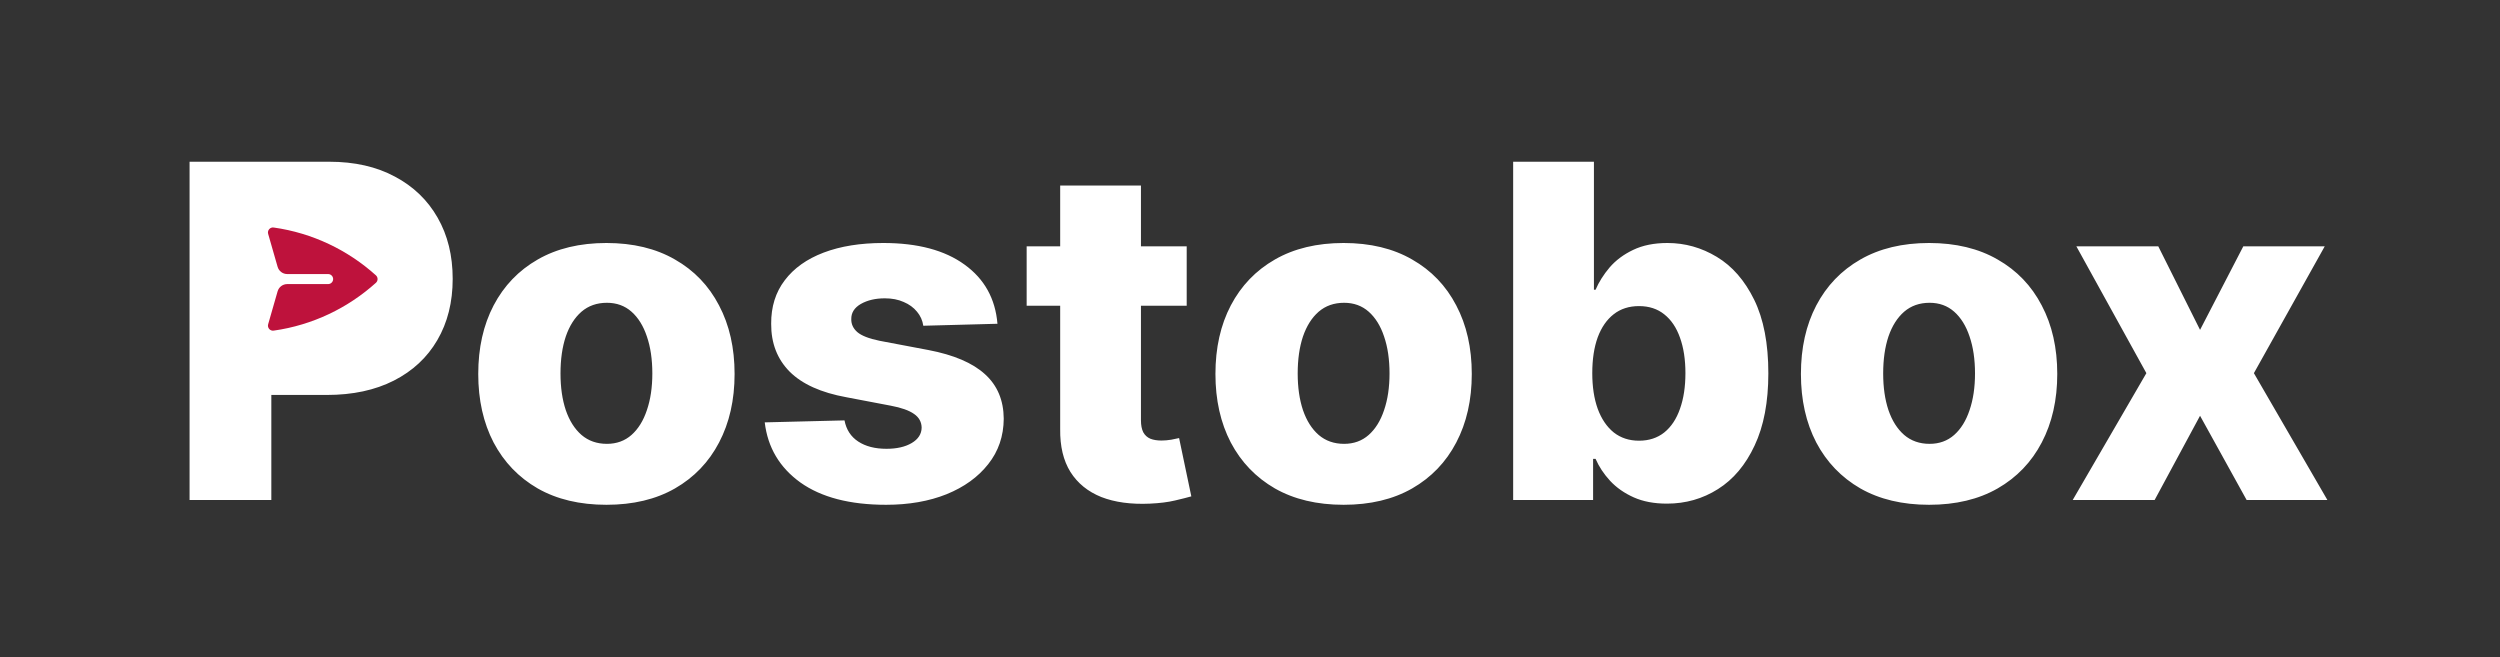 <svg width="430" height="113" viewBox="0 0 430 113" fill="none" xmlns="http://www.w3.org/2000/svg">
<rect x="0" y="0" width="430" height="113" fill="#333333" stroke="none"/>
<path d="M32.606 86V27.818H56.641C60.997 27.818 64.756 28.671 67.919 30.375C71.101 32.061 73.553 34.419 75.277 37.449C77.001 40.46 77.862 43.964 77.862 47.96C77.862 51.975 76.981 55.489 75.22 58.5C73.478 61.492 70.987 63.812 67.749 65.46C64.51 67.108 60.665 67.932 56.215 67.932H41.385V56.852H53.601C55.722 56.852 57.493 56.483 58.913 55.744C60.353 55.006 61.442 53.974 62.18 52.648C62.919 51.303 63.288 49.74 63.288 47.96C63.288 46.161 62.919 44.608 62.18 43.301C61.442 41.975 60.353 40.953 58.913 40.233C57.474 39.513 55.703 39.153 53.601 39.153H46.669V86H32.606ZM104.304 86.824C99.721 86.824 95.781 85.886 92.486 84.011C89.209 82.117 86.681 79.485 84.901 76.114C83.139 72.724 82.258 68.794 82.258 64.324C82.258 59.835 83.139 55.905 84.901 52.534C86.681 49.144 89.209 46.511 92.486 44.636C95.781 42.742 99.721 41.795 104.304 41.795C108.887 41.795 112.817 42.742 116.094 44.636C119.389 46.511 121.918 49.144 123.679 52.534C125.459 55.905 126.349 59.835 126.349 64.324C126.349 68.794 125.459 72.724 123.679 76.114C121.918 79.485 119.389 82.117 116.094 84.011C112.817 85.886 108.887 86.824 104.304 86.824ZM104.389 76.341C106.056 76.341 107.467 75.829 108.622 74.807C109.777 73.784 110.658 72.364 111.264 70.546C111.889 68.727 112.202 66.625 112.202 64.239C112.202 61.814 111.889 59.693 111.264 57.875C110.658 56.057 109.777 54.636 108.622 53.614C107.467 52.591 106.056 52.08 104.389 52.08C102.666 52.08 101.207 52.591 100.014 53.614C98.84 54.636 97.94 56.057 97.315 57.875C96.709 59.693 96.406 61.814 96.406 64.239C96.406 66.625 96.709 68.727 97.315 70.546C97.94 72.364 98.84 73.784 100.014 74.807C101.207 75.829 102.666 76.341 104.389 76.341ZM171.562 55.688L158.807 56.028C158.674 55.119 158.314 54.314 157.727 53.614C157.14 52.894 156.373 52.335 155.426 51.938C154.498 51.521 153.419 51.312 152.188 51.312C150.578 51.312 149.205 51.635 148.068 52.278C146.951 52.922 146.402 53.794 146.42 54.892C146.402 55.744 146.742 56.483 147.443 57.108C148.163 57.733 149.441 58.235 151.278 58.614L159.688 60.205C164.044 61.038 167.282 62.42 169.403 64.352C171.544 66.284 172.623 68.841 172.642 72.023C172.623 75.015 171.733 77.619 169.972 79.835C168.229 82.051 165.843 83.775 162.812 85.006C159.782 86.218 156.316 86.824 152.415 86.824C146.184 86.824 141.269 85.546 137.67 82.989C134.091 80.413 132.045 76.966 131.534 72.648L145.256 72.307C145.559 73.898 146.345 75.11 147.614 75.943C148.883 76.776 150.502 77.193 152.472 77.193C154.252 77.193 155.701 76.862 156.818 76.199C157.936 75.536 158.504 74.655 158.523 73.557C158.504 72.572 158.068 71.786 157.216 71.199C156.364 70.593 155.028 70.119 153.21 69.778L145.597 68.329C141.222 67.534 137.964 66.066 135.824 63.926C133.684 61.767 132.623 59.021 132.642 55.688C132.623 52.771 133.4 50.28 134.972 48.216C136.544 46.133 138.778 44.542 141.676 43.443C144.574 42.345 147.992 41.795 151.932 41.795C157.841 41.795 162.5 43.036 165.909 45.517C169.318 47.979 171.203 51.369 171.562 55.688ZM204.112 42.364V52.591H176.584V42.364H204.112ZM182.351 31.909H196.243V72.278C196.243 73.131 196.375 73.822 196.641 74.352C196.925 74.864 197.332 75.233 197.862 75.46C198.393 75.669 199.027 75.773 199.766 75.773C200.296 75.773 200.855 75.725 201.442 75.631C202.048 75.517 202.502 75.422 202.805 75.347L204.908 85.375C204.245 85.564 203.307 85.801 202.095 86.085C200.902 86.369 199.472 86.549 197.805 86.625C194.548 86.776 191.754 86.398 189.425 85.489C187.114 84.561 185.343 83.121 184.112 81.171C182.9 79.22 182.313 76.767 182.351 73.812V31.909ZM231.101 86.824C226.518 86.824 222.578 85.886 219.283 84.011C216.006 82.117 213.478 79.485 211.697 76.114C209.936 72.724 209.055 68.794 209.055 64.324C209.055 59.835 209.936 55.905 211.697 52.534C213.478 49.144 216.006 46.511 219.283 44.636C222.578 42.742 226.518 41.795 231.101 41.795C235.684 41.795 239.614 42.742 242.891 44.636C246.186 46.511 248.714 49.144 250.476 52.534C252.256 55.905 253.146 59.835 253.146 64.324C253.146 68.794 252.256 72.724 250.476 76.114C248.714 79.485 246.186 82.117 242.891 84.011C239.614 85.886 235.684 86.824 231.101 86.824ZM231.186 76.341C232.853 76.341 234.264 75.829 235.419 74.807C236.574 73.784 237.455 72.364 238.061 70.546C238.686 68.727 238.999 66.625 238.999 64.239C238.999 61.814 238.686 59.693 238.061 57.875C237.455 56.057 236.574 54.636 235.419 53.614C234.264 52.591 232.853 52.08 231.186 52.08C229.463 52.08 228.004 52.591 226.811 53.614C225.637 54.636 224.737 56.057 224.112 57.875C223.506 59.693 223.203 61.814 223.203 64.239C223.203 66.625 223.506 68.727 224.112 70.546C224.737 72.364 225.637 73.784 226.811 74.807C228.004 75.829 229.463 76.341 231.186 76.341ZM260.263 86V27.818H274.155V49.835H274.439C275.007 48.51 275.812 47.231 276.854 46C277.914 44.769 279.259 43.765 280.888 42.989C282.536 42.193 284.505 41.795 286.797 41.795C289.827 41.795 292.659 42.591 295.291 44.182C297.943 45.773 300.083 48.225 301.712 51.54C303.34 54.854 304.155 59.078 304.155 64.21C304.155 69.153 303.369 73.292 301.797 76.625C300.244 79.958 298.142 82.458 295.49 84.125C292.857 85.792 289.931 86.625 286.712 86.625C284.515 86.625 282.611 86.265 281.001 85.546C279.392 84.826 278.037 83.879 276.939 82.704C275.859 81.53 275.026 80.271 274.439 78.926H274.013V86H260.263ZM273.871 64.182C273.871 66.53 274.183 68.576 274.808 70.318C275.452 72.061 276.371 73.415 277.564 74.381C278.776 75.328 280.225 75.801 281.911 75.801C283.615 75.801 285.064 75.328 286.257 74.381C287.45 73.415 288.35 72.061 288.956 70.318C289.581 68.576 289.893 66.53 289.893 64.182C289.893 61.833 289.581 59.797 288.956 58.074C288.35 56.35 287.45 55.015 286.257 54.068C285.083 53.121 283.634 52.648 281.911 52.648C280.206 52.648 278.757 53.112 277.564 54.04C276.371 54.968 275.452 56.294 274.808 58.017C274.183 59.74 273.871 61.795 273.871 64.182ZM331.804 86.824C327.221 86.824 323.281 85.886 319.986 84.011C316.709 82.117 314.181 79.485 312.401 76.114C310.639 72.724 309.759 68.794 309.759 64.324C309.759 59.835 310.639 55.905 312.401 52.534C314.181 49.144 316.709 46.511 319.986 44.636C323.281 42.742 327.221 41.795 331.804 41.795C336.387 41.795 340.317 42.742 343.594 44.636C346.889 46.511 349.418 49.144 351.179 52.534C352.959 55.905 353.849 59.835 353.849 64.324C353.849 68.794 352.959 72.724 351.179 76.114C349.418 79.485 346.889 82.117 343.594 84.011C340.317 85.886 336.387 86.824 331.804 86.824ZM331.889 76.341C333.556 76.341 334.967 75.829 336.122 74.807C337.277 73.784 338.158 72.364 338.764 70.546C339.389 68.727 339.702 66.625 339.702 64.239C339.702 61.814 339.389 59.693 338.764 57.875C338.158 56.057 337.277 54.636 336.122 53.614C334.967 52.591 333.556 52.08 331.889 52.08C330.166 52.08 328.707 52.591 327.514 53.614C326.34 54.636 325.44 56.057 324.815 57.875C324.209 59.693 323.906 61.814 323.906 64.239C323.906 66.625 324.209 68.727 324.815 70.546C325.44 72.364 326.34 73.784 327.514 74.807C328.707 75.829 330.166 76.341 331.889 76.341ZM371.222 42.364L378.409 56.739L385.852 42.364H399.858L387.67 64.182L400.312 86H386.42L378.409 71.511L370.597 86H356.506L369.176 64.182L357.131 42.364H371.222Z" fill="white"/>
<g clip-path="url(#clip0_1_4789)">
<rect width="26" height="23" transform="translate(42 36.5)" fill="white"/>
<path d="M47.071 39.132C46.782 39.091 46.491 39.199 46.299 39.419C46.108 39.64 46.04 39.943 46.121 40.224L47.747 45.888C47.959 46.628 48.635 47.138 49.405 47.138H56.438C56.914 47.138 57.3 47.524 57.3 48C57.3 48.476 56.914 48.862 56.438 48.862H49.405C48.635 48.862 47.959 49.372 47.747 50.112L46.121 55.776C46.04 56.057 46.108 56.36 46.299 56.581C46.491 56.801 46.782 56.909 47.071 56.868C53.785 55.917 59.854 52.967 64.658 48.641C64.84 48.477 64.943 48.245 64.943 48C64.943 47.756 64.84 47.523 64.658 47.359C59.854 43.033 53.785 40.083 47.071 39.132Z" fill="#BE123C"/>
</g>
<defs>
<clipPath id="clip0_1_4789">
<rect width="26" height="23" fill="white" transform="translate(42 36.5)"/>
</clipPath>
</defs>
</svg>
